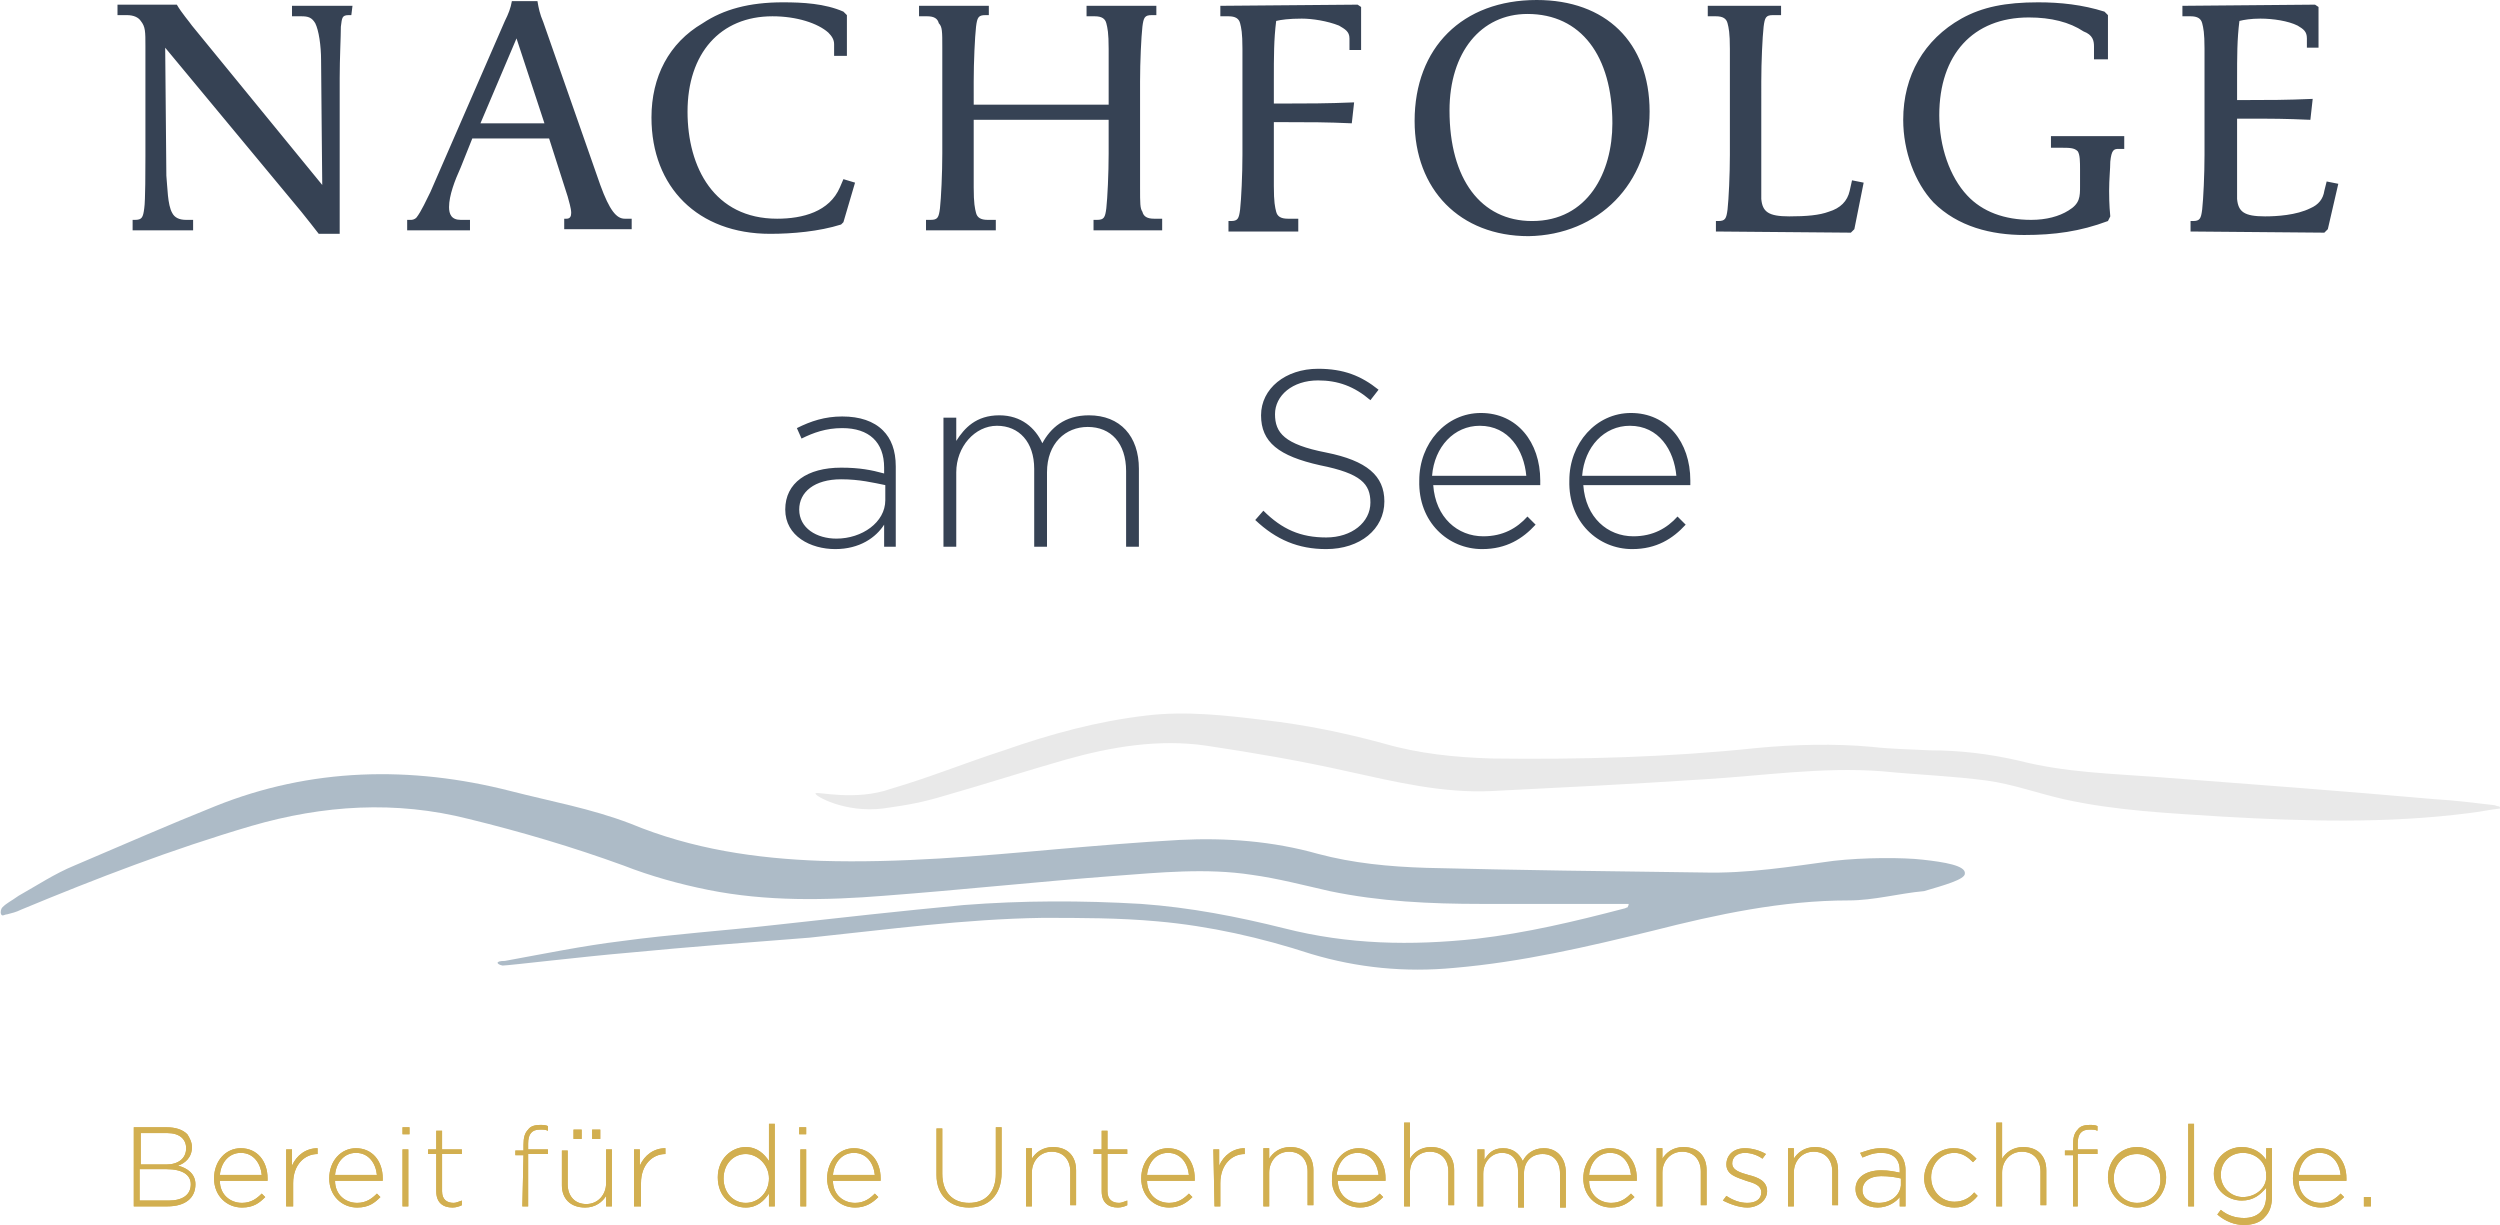 <?xml version="1.0" encoding="utf-8"?>
<!-- Generator: Adobe Illustrator 26.0.0, SVG Export Plug-In . SVG Version: 6.00 Build 0)  -->
<svg version="1.1" id="Ebene_1" xmlns="http://www.w3.org/2000/svg" xmlns:xlink="http://www.w3.org/1999/xlink" x="0px" y="0px"
	 viewBox="0 0 214.9 105.3" style="enable-background:new 0 0 214.9 105.3;" xml:space="preserve">
<style type="text/css">
	.st0{fill:#D2AF50;}
	.st1{fill:#364254;}
	.st2{fill:#ADBBC7;}
	.st3{fill:#E9E9E9;}
</style>
<path class="st0" d="M203.2,103.7h0.6v-0.8h-0.6V103.7z M197.6,101c0.1-1.1,0.8-1.9,1.8-1.9c1.1,0,1.7,0.9,1.8,1.9H197.6z
	 M199.5,103.8c0.9,0,1.5-0.4,2-0.9l-0.3-0.3c-0.4,0.4-0.9,0.8-1.7,0.8c-1,0-1.9-0.7-1.9-1.9h4.1c0-0.1,0-0.1,0-0.2
	c0-1.5-0.9-2.6-2.3-2.6c-1.3,0-2.3,1.1-2.3,2.6l0,0C197.1,102.8,198.2,103.8,199.5,103.8 M192.8,102.9c-1,0-1.9-0.8-1.9-1.9l0,0
	c0-1.2,0.9-1.9,1.9-1.9s2,0.7,2,1.9l0,0C194.9,102.1,193.9,102.9,192.8,102.9 M192.9,105.3c0.7,0,1.4-0.2,1.8-0.7
	c0.4-0.4,0.6-1,0.6-1.7v-4.2h-0.5v1c-0.4-0.6-1.1-1.1-2.1-1.1c-1.2,0-2.4,0.9-2.4,2.3l0,0c0,1.4,1.2,2.3,2.4,2.3
	c1,0,1.6-0.5,2.1-1.1v0.7c0,1.3-0.8,1.9-1.9,1.9c-0.7,0-1.4-0.2-2-0.7l-0.3,0.4C191.3,105,192.1,105.3,192.9,105.3 M188.1,103.7h0.5
	v-7.1h-0.5V103.7z M183.7,103.4c-1.1,0-2-0.9-2-2.1l0,0c0-1.2,0.8-2.1,2-2.1c1.1,0,2,0.9,2,2.1l0,0
	C185.8,102.4,184.9,103.4,183.7,103.4 M183.7,103.8c1.5,0,2.5-1.2,2.5-2.6l0,0c0-1.4-1.1-2.6-2.5-2.6c-1.5,0-2.5,1.2-2.5,2.6l0,0
	C181.2,102.6,182.3,103.8,183.7,103.8 M178.1,103.7h0.5v-4.5h1.7v-0.4h-1.7v-0.5c0-0.8,0.3-1.2,1-1.2c0.3,0,0.5,0,0.7,0.1v-0.4
	c-0.2-0.1-0.4-0.1-0.7-0.1c-0.4,0-0.8,0.1-1,0.4c-0.3,0.3-0.4,0.7-0.4,1.3v0.5h-0.7v0.4h0.7v4.4H178.1z M171.6,103.7h0.5v-2.9
	c0-1,0.7-1.8,1.7-1.8s1.6,0.7,1.6,1.7v2.9h0.5v-3c0-1.2-0.7-2-2-2c-0.9,0-1.5,0.5-1.8,1v-3.1h-0.5V103.7z M168,103.8
	c0.9,0,1.5-0.4,2-1l-0.3-0.3c-0.4,0.5-1,0.8-1.7,0.8c-1.1,0-2-0.9-2-2.1l0,0c0-1.2,0.9-2.1,2-2.1c0.7,0,1.2,0.4,1.6,0.8l0.3-0.3
	c-0.5-0.5-1-0.9-2-0.9c-1.4,0-2.5,1.2-2.5,2.6l0,0C165.4,102.6,166.5,103.8,168,103.8 M161.5,103.4c-0.8,0-1.4-0.4-1.4-1.1l0,0
	c0-0.7,0.6-1.2,1.6-1.2c0.7,0,1.3,0.1,1.7,0.2v0.6C163.3,102.8,162.5,103.4,161.5,103.4 M161.4,103.8c0.9,0,1.6-0.5,1.9-0.9v0.8h0.5
	v-3.1c0-0.6-0.2-1.1-0.5-1.4c-0.4-0.4-0.9-0.5-1.6-0.5c-0.7,0-1.2,0.2-1.8,0.4l0.2,0.4c0.5-0.2,0.9-0.4,1.6-0.4c1,0,1.6,0.5,1.6,1.5
	v0.2c-0.5-0.1-0.9-0.2-1.6-0.2c-1.3,0-2.2,0.6-2.2,1.6l0,0C159.5,103.3,160.5,103.8,161.4,103.8 M153.7,103.7h0.5v-2.9
	c0-1,0.7-1.8,1.7-1.8s1.6,0.7,1.6,1.7v2.9h0.5v-3c0-1.2-0.7-2-2-2c-0.9,0-1.5,0.5-1.8,1v-0.9h-0.5V103.7z M150.2,103.8
	c0.9,0,1.7-0.6,1.7-1.4l0,0c0-0.9-0.8-1.2-1.6-1.4c-0.7-0.2-1.4-0.4-1.4-1l0,0c0-0.5,0.4-0.9,1.1-0.9c0.5,0,1.1,0.2,1.5,0.5l0.3-0.4
	c-0.5-0.3-1.2-0.5-1.8-0.5c-1,0-1.6,0.6-1.6,1.4l0,0c0,0.9,0.9,1.1,1.7,1.4c0.7,0.2,1.3,0.4,1.3,1l0,0c0,0.6-0.5,0.9-1.2,0.9
	c-0.6,0-1.2-0.2-1.8-0.6l-0.3,0.4C148.7,103.5,149.5,103.8,150.2,103.8 M142.4,103.7h0.5v-2.9c0-1,0.7-1.8,1.7-1.8s1.6,0.7,1.6,1.7
	v2.9h0.5v-3c0-1.2-0.7-2-2-2c-0.9,0-1.5,0.5-1.8,1v-0.9h-0.5V103.7z M136.6,101c0.1-1.1,0.8-1.9,1.8-1.9c1.1,0,1.7,0.9,1.8,1.9
	H136.6z M138.5,103.8c0.9,0,1.5-0.4,2-0.9l-0.3-0.3c-0.4,0.4-0.9,0.8-1.7,0.8c-1,0-1.9-0.7-1.9-1.9h4.1c0-0.1,0-0.1,0-0.2
	c0-1.5-0.9-2.6-2.3-2.6c-1.3,0-2.3,1.1-2.3,2.6l0,0C136.1,102.8,137.2,103.8,138.5,103.8 M127,103.7h0.5v-2.8c0-1,0.7-1.8,1.6-1.8
	c0.9,0,1.4,0.6,1.4,1.7v3h0.5v-2.9c0-1.1,0.7-1.7,1.6-1.7c0.9,0,1.5,0.6,1.5,1.7v2.9h0.5v-3c0-1.2-0.7-2.1-1.9-2.1
	c-0.9,0-1.5,0.5-1.8,1.1c-0.3-0.6-0.8-1.1-1.7-1.1s-1.3,0.5-1.6,1v-0.9H127V103.7z M120.7,103.7h0.5v-2.9c0-1,0.7-1.8,1.7-1.8
	s1.6,0.7,1.6,1.7v2.9h0.5v-3c0-1.2-0.7-2-2-2c-0.9,0-1.5,0.5-1.8,1v-3.1h-0.5C120.7,96.5,120.7,103.7,120.7,103.7z M114.9,101
	c0.1-1.1,0.8-1.9,1.8-1.9c1.1,0,1.7,0.9,1.8,1.9H114.9z M116.9,103.8c0.9,0,1.5-0.4,2-0.9l-0.3-0.3c-0.4,0.4-0.9,0.8-1.7,0.8
	c-1,0-1.9-0.7-1.9-1.9h4.1c0-0.1,0-0.1,0-0.2c0-1.5-0.9-2.6-2.3-2.6c-1.3,0-2.3,1.1-2.3,2.6l0,0
	C114.4,102.8,115.6,103.8,116.9,103.8 M108.6,103.7h0.5v-2.9c0-1,0.7-1.8,1.7-1.8s1.6,0.7,1.6,1.7v2.9h0.5v-3c0-1.2-0.7-2-2-2
	c-0.9,0-1.5,0.5-1.8,1v-0.9h-0.5C108.6,98.7,108.6,103.7,108.6,103.7z M104.4,103.7h0.5v-2c0-1.6,1-2.5,2.1-2.5l0,0v-0.5
	c-1,0-1.8,0.6-2.2,1.5v-1.4h-0.5L104.4,103.7L104.4,103.7z M98.6,101c0.1-1.1,0.8-1.9,1.8-1.9c1.1,0,1.7,0.9,1.8,1.9H98.6z
	 M100.5,103.8c0.9,0,1.5-0.4,2-0.9l-0.3-0.3c-0.4,0.4-0.9,0.8-1.7,0.8c-1,0-1.9-0.7-1.9-1.9h4.1c0-0.1,0-0.1,0-0.2
	c0-1.5-0.9-2.6-2.3-2.6c-1.3,0-2.3,1.1-2.3,2.6l0,0C98.1,102.8,99.2,103.8,100.5,103.8 M96.1,103.8c0.3,0,0.6-0.1,0.8-0.2v-0.4
	c-0.3,0.1-0.5,0.2-0.7,0.2c-0.6,0-1-0.3-1-1v-3.2h1.7v-0.4h-1.7v-1.6h-0.5v1.6H94v0.4h0.7v3.2C94.7,103.4,95.3,103.8,96.1,103.8
	 M88.2,103.7h0.5v-2.9c0-1,0.7-1.8,1.7-1.8s1.6,0.7,1.6,1.7v2.9h0.5v-3c0-1.2-0.7-2-2-2c-0.9,0-1.5,0.5-1.8,1v-0.9h-0.5
	C88.2,98.7,88.2,103.7,88.2,103.7z M83.3,103.8c1.6,0,2.8-1,2.8-3v-3.9h-0.5v4c0,1.6-0.9,2.5-2.3,2.5s-2.3-0.9-2.3-2.5V97h-0.5v4
	C80.5,102.8,81.7,103.8,83.3,103.8 M71.6,101c0.1-1.1,0.8-1.9,1.8-1.9c1.1,0,1.7,0.9,1.8,1.9H71.6z M73.5,103.8c0.9,0,1.5-0.4,2-0.9
	l-0.3-0.3c-0.4,0.4-0.9,0.8-1.7,0.8c-1,0-1.9-0.7-1.9-1.9h4.1c0-0.1,0-0.1,0-0.2c0-1.5-0.9-2.6-2.3-2.6c-1.3,0-2.3,1.1-2.3,2.6l0,0
	C71.1,102.8,72.2,103.8,73.5,103.8 M68.8,103.7h0.5v-4.9h-0.5V103.7z M68.7,97.5h0.6v-0.6h-0.6V97.5z M64.1,103.4
	c-1,0-1.9-0.8-1.9-2.1l0,0c0-1.3,0.9-2.1,1.9-2.1s2,0.9,2,2.1l0,0C66.1,102.5,65.2,103.4,64.1,103.4 M64.1,103.8c1,0,1.6-0.6,2-1.2
	v1.1h0.5v-7.1h-0.5v3.2c-0.4-0.6-1-1.2-2-1.2c-1.2,0-2.4,1-2.4,2.6l0,0C61.7,102.9,62.9,103.8,64.1,103.8 M54.6,103.7h0.5v-2
	c0-1.6,1-2.5,2.1-2.5l0,0v-0.5c-1,0-1.8,0.6-2.2,1.5v-1.4h-0.5v4.9H54.6z M49.3,97.9H50v-0.8h-0.7V97.9z M50.9,97.9h0.7v-0.8h-0.7
	V97.9z M50.3,103.8c0.9,0,1.5-0.5,1.8-1v0.9h0.5v-4.9h-0.5v2.9c0,1-0.7,1.8-1.7,1.8s-1.6-0.7-1.6-1.7v-2.9h-0.5v3
	C48.3,103,49,103.8,50.3,103.8 M44.9,103.7h0.5v-4.5h1.7v-0.4h-1.7v-0.5c0-0.8,0.3-1.2,1-1.2c0.3,0,0.5,0,0.7,0.1v-0.4
	c-0.2-0.1-0.4-0.1-0.7-0.1c-0.4,0-0.8,0.1-1,0.4c-0.3,0.3-0.4,0.7-0.4,1.3v0.5h-0.7v0.4H45L44.9,103.7L44.9,103.7z M38.9,103.8
	c0.3,0,0.6-0.1,0.8-0.2v-0.4c-0.3,0.1-0.5,0.2-0.7,0.2c-0.6,0-1-0.3-1-1v-3.2h1.7v-0.4H38v-1.6h-0.5v1.6h-0.7v0.4h0.7v3.2
	C37.5,103.4,38.1,103.8,38.9,103.8 M34.6,103.7h0.5v-4.9h-0.5V103.7z M34.6,97.5h0.6v-0.6h-0.6V97.5z M28.8,101
	c0.1-1.1,0.8-1.9,1.8-1.9c1.1,0,1.7,0.9,1.8,1.9H28.8z M30.7,103.8c1,0,1.5-0.4,2-0.9l-0.3-0.3c-0.4,0.4-0.9,0.8-1.7,0.8
	c-1,0-1.9-0.7-1.9-1.9h4.1c0-0.1,0-0.1,0-0.2c0-1.5-0.9-2.6-2.3-2.6c-1.3,0-2.3,1.1-2.3,2.6l0,0C28.3,102.8,29.4,103.8,30.7,103.8
	 M24.7,103.7h0.5v-2c0-1.6,1-2.5,2.1-2.5l0,0v-0.5c-1,0-1.8,0.6-2.2,1.5v-1.4h-0.5v4.9H24.7z M18.9,101c0.1-1.1,0.8-1.9,1.8-1.9
	c1.1,0,1.7,0.9,1.8,1.9H18.9z M20.8,103.8c1,0,1.5-0.4,2-0.9l-0.3-0.3c-0.4,0.4-0.9,0.8-1.7,0.8c-1,0-1.9-0.7-1.9-1.9H23
	c0-0.1,0-0.1,0-0.2c0-1.5-0.9-2.6-2.3-2.6c-1.3,0-2.3,1.1-2.3,2.6l0,0C18.4,102.8,19.5,103.8,20.8,103.8 M16.4,101.8L16.4,101.8
	c0,0.9-0.7,1.4-1.9,1.4H12v-2.7h2.3C15.7,100.5,16.4,101,16.4,101.8 M16,98.7c0,0.9-0.7,1.4-1.7,1.4h-2.2v-2.7h2.3
	C15.4,97.4,16,97.9,16,98.7L16,98.7z M11.5,103.7h2.9c1.5,0,2.4-0.7,2.4-1.9l0,0c0-0.9-0.7-1.4-1.5-1.6c0.6-0.2,1.2-0.7,1.2-1.6l0,0
	c0-0.4-0.2-0.8-0.4-1.1c-0.4-0.4-1-0.6-1.8-0.6h-2.8V103.7z"/>
<path class="st1" d="M201,15.8l-1-0.2l-0.2,0.8c-0.1,0.7-0.5,1.2-1.2,1.5c-1.2,0.6-2.9,0.7-3.9,0.7c-1.8,0-2.3-0.4-2.4-1.5
	c0-0.4,0-0.9,0-1.4v-5.5h0.9c2.2,0,3.2,0,5.4,0.1l0.2-1.8c-2.3,0.1-3.8,0.1-5.6,0.1h-0.9V6.9c0-2.1,0-3.5,0.2-5.1
	c0.4-0.1,1-0.2,1.8-0.2c1.1,0,2.4,0.2,3.2,0.6c0.5,0.3,0.8,0.5,0.8,1.1v0.8h1V0.6L199,0.4l-11.4,0.1v0.9h0.7c0.6,0,0.9,0.2,1,0.6
	s0.2,0.8,0.2,2.2v9.1c0,1.7-0.1,3.8-0.2,4.7c-0.1,0.8-0.2,1-0.8,1h-0.2v0.9l11.5,0.1l0.3-0.3L201,15.8z M182.6,12.6v-0.9h-6.3v1h0.8
	c0.8,0,1.2,0,1.5,0.3c0.2,0.3,0.2,0.9,0.2,1.6V16c0,0.9,0,1.5-1,2.1c-0.8,0.5-1.9,0.8-3.2,0.8c-2.3,0-4.2-0.7-5.5-2.1
	c-1.5-1.6-2.4-4.2-2.4-6.9c0-5.2,2.9-8.4,7.7-8.4c1.9,0,3.5,0.4,4.7,1.2C179.9,3,180,3.5,180,4v1.1h1.2V1.3L180.9,1
	c-1.9-0.6-3.8-0.8-5.7-0.8c-2.8,0-4.8,0.4-6.6,1.4c-3.2,1.8-5,4.9-5,8.7c0,2.7,1,5.4,2.6,7.1c2.1,2.1,5,2.8,7.8,2.8
	c2.6,0,4.8-0.3,7.2-1.2l0.2-0.4c-0.1-1-0.1-1.9-0.1-2.2c0-1,0.1-1.9,0.1-2.5c0.1-1,0.3-1.1,0.7-1.1h0.5V12.6z M160.2,15.7l-1-0.2
	l-0.2,0.9c-0.2,0.9-0.8,1.5-1.8,1.8c-0.8,0.3-1.9,0.4-3.4,0.4c-1.8,0-2.3-0.4-2.4-1.5c0-0.4,0-0.9,0-1.4V7c0-1.7,0.1-3.8,0.2-4.7
	c0.1-0.8,0.2-1,0.8-1h0.7V0.5h-6.3v0.9h0.7c0.6,0,0.9,0.2,1,0.6s0.2,0.8,0.2,2.2v9.1c0,1.7-0.1,3.8-0.2,4.7c-0.1,0.8-0.2,1-0.8,1
	h-0.2v0.9l11.6,0.1l0.3-0.3L160.2,15.7z M138.6,10.6c0,4.2-2.1,8.4-6.9,8.4c-4.4,0-7.1-3.6-7.1-9.5c0-5,2.7-8.3,6.7-8.3
	C135.9,1.2,138.6,4.8,138.6,10.6 M141.8,9.6c0-6-3.8-9.6-9.7-9.6c-6.4,0-10.5,4.1-10.5,10.4c0,5.9,3.9,9.9,9.8,9.9
	C137.4,20.2,141.8,15.8,141.8,9.6 M111.6,19.7v-0.9h-0.9c-0.6,0-0.9-0.2-1-0.6s-0.2-0.8-0.2-2.2v-5.5h0.9c2.2,0,3.6,0,5.8,0.1
	l0.2-1.8c-2.3,0.1-4.2,0.1-6,0.1h-0.9v-2c0-2.1,0-3.5,0.2-5.1c0.4-0.1,1.1-0.2,2.2-0.2c0.9,0,2.2,0.2,3.2,0.6
	c0.5,0.3,0.9,0.5,0.9,1.1v1h1V0.6l-0.3-0.2l-11.8,0.1v0.9h0.7c0.6,0,0.9,0.2,1,0.6s0.2,0.8,0.2,2.2v9.1c0,1.7-0.1,3.8-0.2,4.7
	c-0.1,0.8-0.2,1-0.8,1h-0.2v0.9h6V19.7z M99.9,19.7v-0.9h-0.7c-0.6,0-0.9-0.2-1-0.6C98,17.9,98,17.5,98,16.1V7
	c0-1.7,0.1-3.8,0.2-4.7c0.1-0.8,0.2-1,0.8-1h0.4V0.5h-6v0.9h0.7c0.6,0,0.9,0.2,1,0.6s0.2,0.8,0.2,2.2V9c-1,0-1.9,0-5.4,0
	c-4.1,0-5.1,0-6.2,0V7c0-1.7,0.1-3.8,0.2-4.7c0.1-0.8,0.2-1,0.8-1H85V0.5h-6v0.9h0.7c0.6,0,0.9,0.2,1,0.6C81,2.3,81,2.7,81,4.1v9.1
	c0,1.7-0.1,3.8-0.2,4.7c-0.1,0.8-0.2,1-0.8,1h-0.4v0.9h6v-0.9h-0.7c-0.6,0-0.9-0.2-1-0.6s-0.2-0.8-0.2-2.2v-5.8c1.1,0,2.1,0,6.2,0
	c3.6,0,4.5,0,5.4,0v2.9c0,1.7-0.1,3.8-0.2,4.7c-0.1,0.8-0.2,1-0.8,1H94v0.9h5.9V19.7z M73.5,15.7l-1-0.3l-0.3,0.7
	c-0.9,2.1-3.2,2.7-5.4,2.7c-5.4,0-7.7-4.4-7.7-9.2c0-5,2.8-8.2,7.3-8.2c2.1,0,3.9,0.6,4.8,1.4c0.3,0.3,0.5,0.6,0.5,1v1h1.1V1.3
	L72.5,1c-1.6-0.7-3.5-0.8-5.2-0.8c-2.9,0-5.1,0.6-6.9,1.8C57.5,3.7,56,6.6,56,10.1c0,6,4,10,10.2,10c1.9,0,4.2-0.2,6.1-0.8l0.2-0.2
	L73.5,15.7z M46.8,10.6c-0.5,0-2,0-2.7,0s-2.3,0-2.8,0l3.1-7.3L46.8,10.6z M54.3,19.7v-0.9h-0.6c-0.7,0-1.3-0.7-2.1-2.9l-4.9-14
	c-0.3-0.7-0.4-1.2-0.5-1.8H44c-0.1,0.6-0.3,1.1-0.6,1.7L37,16.5c-0.3,0.6-0.8,1.7-1.2,2.2c-0.2,0.2-0.4,0.2-0.5,0.2H35v0.9h5.4v-0.9
	h-0.8c-0.8,0-1-0.5-1-1.1c0-1,0.5-2.3,1-3.4l1-2.5c0.6,0,2.7,0,3.4,0s2.7,0,3.2,0l1.6,5c0.1,0.4,0.3,1,0.3,1.4
	c0,0.3-0.1,0.5-0.4,0.5h-0.2v0.9H54.3z M30.3,0.5h-5.2v0.9h0.8c0.6,0,0.9,0.1,1.2,0.6c0.3,0.6,0.5,1.9,0.5,3.2
	c0,1.5,0.1,9.7,0.1,10.7L16.5,2.2c-0.2-0.3-0.9-1.1-1.3-1.8h-5.1v0.9h0.8c0.6,0,1,0.2,1.2,0.5c0.4,0.5,0.4,0.9,0.4,2.2v9.4
	c0,1,0,3.9-0.1,4.5c-0.1,0.8-0.2,1-0.8,1h-0.2v0.9h5.2v-0.9H16c-0.6,0-1-0.2-1.2-0.6c-0.4-0.7-0.4-2.2-0.5-3.2
	c0-0.8-0.1-10.1-0.1-11l11.7,14.1c0.4,0.5,1.2,1.5,1.5,1.9h1.8c0-0.5,0-1.1,0-1.8V6.7c0-1.7,0.1-3.5,0.1-4.4c0.1-0.8,0.1-1,0.7-1
	h0.2L30.3,0.5L30.3,0.5z"/>
<path class="st1" d="M136,40.9c0.2-2.5,1.9-4.3,4.1-4.3c2.5,0,3.8,2.1,4,4.3H136z M140.3,47.2c2.1,0,3.5-0.9,4.6-2.1l-0.7-0.7
	c-0.9,1-2.1,1.7-3.8,1.7c-2.2,0-4.1-1.6-4.3-4.4h9.2c0-0.2,0-0.2,0-0.4c0-3.3-2-5.8-5.1-5.8c-3,0-5.3,2.6-5.3,5.8l0,0
	C134.8,44.9,137.4,47.2,140.3,47.2 M123.1,40.9c0.2-2.5,1.9-4.3,4.1-4.3c2.5,0,3.8,2.1,4,4.3H123.1z M127.4,47.2
	c2.1,0,3.5-0.9,4.6-2.1l-0.7-0.7c-0.9,1-2.1,1.7-3.8,1.7c-2.2,0-4.1-1.6-4.3-4.4h9.2c0-0.2,0-0.2,0-0.4c0-3.3-2-5.8-5.1-5.8
	c-3,0-5.3,2.6-5.3,5.8l0,0C121.9,44.9,124.5,47.2,127.4,47.2 M114,47.2c2.9,0,5-1.7,5-4.1l0,0c0-2.2-1.5-3.5-5-4.2
	c-3.6-0.7-4.4-1.7-4.4-3.3l0,0c0-1.6,1.5-2.9,3.7-2.9c1.7,0,3.1,0.5,4.5,1.7l0.7-0.9c-1.5-1.2-3-1.8-5.2-1.8c-2.8,0-4.9,1.7-4.9,4
	l0,0c0,2.3,1.5,3.5,5.1,4.3c3.5,0.7,4.3,1.6,4.3,3.2l0,0c0,1.7-1.6,3-3.8,3c-2.2,0-3.8-0.7-5.4-2.3l-0.7,0.8
	C109.7,46.4,111.6,47.2,114,47.2 M81.1,47h1.1v-6.4c0-2.2,1.6-4,3.5-4s3.2,1.4,3.2,3.7V47H90v-6.4c0-2.5,1.6-3.9,3.5-3.9
	c2,0,3.3,1.4,3.3,3.8V47h1.1v-6.7c0-2.8-1.6-4.6-4.3-4.6c-2.1,0-3.3,1.1-4,2.4c-0.6-1.3-1.8-2.4-3.7-2.4c-2,0-3,1.1-3.7,2.2v-2h-1.1
	C81.1,35.9,81.1,47,81.1,47z M71.9,46.3c-1.7,0-3.2-0.9-3.2-2.5l0,0c0-1.5,1.3-2.6,3.6-2.6c1.6,0,2.8,0.3,3.8,0.5V43
	C76.1,44.9,74.1,46.3,71.9,46.3 M71.8,47.2c2.1,0,3.5-1,4.2-2.1V47h1v-6.9c0-1.4-0.4-2.4-1.1-3.1c-0.8-0.8-2-1.2-3.5-1.2
	s-2.7,0.4-3.9,1l0.4,0.9c1-0.5,2.1-0.9,3.5-0.9c2.3,0,3.6,1.2,3.6,3.4v0.5c-1.1-0.3-2.1-0.5-3.7-0.5c-2.9,0-4.8,1.3-4.8,3.6l0,0
	C67.5,46.1,69.7,47.2,71.8,47.2"/>
<path class="st2" d="M140,77.7c-4.2,0-8.5,0-12.7,0c-4.3,0-8.7-0.2-13-1.1c-2.2-0.5-4.5-1.1-6.7-1.4c-3.9-0.6-7.9-0.2-11.9,0.1
	C89.1,75.8,82.6,76.5,76,77c-5,0.4-10.1,0.5-15.1-0.5c-2.5-0.5-5-1.2-7.3-2.1c-4.4-1.6-8.8-2.9-13.3-4C34,68.8,27.8,69.2,21.6,71
	c-6.8,2-13.3,4.5-19.8,7.2c-0.4,0.2-0.8,0.3-1.2,0.4c-0.2,0-0.4,0.2-0.5,0s0-0.5,0.1-0.6c0.4-0.4,0.7-0.5,1.4-1
	c1.6-0.9,3.1-1.9,4.8-2.6c4-1.7,8.1-3.5,12.1-5.1c8.2-3.3,16.8-3.5,25.4-1.3c3.5,0.9,6.9,1.5,10.3,2.8c5.3,2.2,10.8,3,16.4,3.2
	c6.7,0.2,13.5-0.4,20.2-1c3.5-0.3,7-0.6,10.6-0.8c4-0.2,8,0.1,11.9,1.2c3,0.8,6.1,1.1,9.3,1.2c7.9,0.2,15.9,0.3,23.8,0.4
	c3.8,0.1,7.5-0.5,11.2-1c2.6-0.3,6-0.3,7.7-0.1c1.8,0.2,3.7,0.5,3.6,1.2c0,0.5-1.8,1-3.5,1.5c-2.2,0.2-4.3,0.8-6.5,0.8
	c-5.7,0-11.3,1.2-16.8,2.6c-5.7,1.4-11.3,2.7-17.1,3.2c-4.2,0.4-8.3,0-12.3-1.2c-4.3-1.4-8.7-2.4-13.2-2.8c-3.3-0.3-6.6-0.3-9.9-0.3
	c-6.7,0.1-13.3,1-20,1.7C64.4,81,59.2,81.4,54,81.9C50.4,82.2,43.7,83,43.2,83c-0.5-0.1-0.7-0.4,0.2-0.4c3.3-0.6,6.7-1.3,10-1.7
	c4.4-0.6,8.9-0.9,13.3-1.4c5.4-0.6,10.8-1.2,16.1-1.7c5.1-0.4,10.2-0.4,15.3-0.1c4.2,0.3,8.3,1.1,12.3,2.1
	c5.5,1.4,10.9,1.5,16.5,0.9c4.3-0.5,8.5-1.5,12.7-2.6c0.1,0,0.2-0.1,0.3-0.1C140,77.8,140,77.8,140,77.7"/>
<path class="st3" d="M214.9,69.5c-0.9,0.1-1.8,0.3-2.7,0.4c-7,0.9-14.1,0.7-21.1,0.3c-4.6-0.3-9.2-0.5-13.7-1.5
	c-2.2-0.5-4.4-1.3-6.6-1.6c-3-0.4-6-0.5-9-0.8c-5.2-0.4-10.3,0.4-15.5,0.7c-6,0.4-12.1,0.7-18.1,1c-4.2,0.2-8.3-0.8-12.4-1.7
	c-4-0.9-8.1-1.6-12.1-2.2c-4.1-0.6-8.2,0.1-12.1,1.2c-3.5,1-6.9,2.1-10.4,3.1c-2,0.6-3.2,0.8-5.3,1.1c-3.3,0.4-5.9-1.1-5.8-1.3
	c0.1-0.2,3.4,0.7,6.5-0.4c3.4-1,6.3-2.2,9.7-3.3c4-1.4,8-2.5,12.3-3c3.4-0.4,6.8,0,10.1,0.4c3.5,0.4,6.9,1.1,10.2,2
	c3.1,0.9,6.2,1.2,9.3,1.3c7.6,0.1,15.2-0.1,22.8-0.9c3.1-0.3,6.7-0.4,9.9-0.1c1.8,0.2,3.2,0.2,5,0.3c2.6,0,5.1,0.3,7.7,0.9
	c3.9,1,7.9,1.1,11.9,1.4c7.9,0.6,15.9,1.2,23.8,1.9c1.7,0.1,3.3,0.3,5,0.5c0.2,0,0.3,0.1,0.4,0.1C214.9,69.3,214.9,69.4,214.9,69.5"
	/>
<path class="st0" d="M203.2,103.7h0.6v-0.8h-0.6V103.7z M197.6,101c0.1-1.1,0.8-1.9,1.8-1.9c1.1,0,1.7,0.9,1.8,1.9H197.6z
	 M199.5,103.8c0.9,0,1.5-0.4,2-0.9l-0.3-0.3c-0.4,0.4-0.9,0.8-1.7,0.8c-1,0-1.9-0.7-1.9-1.9h4.1c0-0.1,0-0.1,0-0.2
	c0-1.5-0.9-2.6-2.3-2.6c-1.3,0-2.3,1.1-2.3,2.6l0,0C197.1,102.8,198.2,103.8,199.5,103.8 M192.8,102.9c-1,0-1.9-0.8-1.9-1.9l0,0
	c0-1.2,0.9-1.9,1.9-1.9s2,0.7,2,1.9l0,0C194.9,102.1,193.9,102.9,192.8,102.9 M192.9,105.3c0.7,0,1.4-0.2,1.8-0.7
	c0.4-0.4,0.6-1,0.6-1.7v-4.2h-0.5v1c-0.4-0.6-1.1-1.1-2.1-1.1c-1.2,0-2.4,0.9-2.4,2.3l0,0c0,1.4,1.2,2.3,2.4,2.3
	c1,0,1.6-0.5,2.1-1.1v0.7c0,1.3-0.8,1.9-1.9,1.9c-0.7,0-1.4-0.2-2-0.7l-0.3,0.4C191.3,105,192.1,105.3,192.9,105.3 M188.1,103.7h0.5
	v-7.1h-0.5V103.7z M183.7,103.4c-1.1,0-2-0.9-2-2.1l0,0c0-1.2,0.8-2.1,2-2.1c1.1,0,2,0.9,2,2.1l0,0
	C185.8,102.4,184.9,103.4,183.7,103.4 M183.7,103.8c1.5,0,2.5-1.2,2.5-2.6l0,0c0-1.4-1.1-2.6-2.5-2.6c-1.5,0-2.5,1.2-2.5,2.6l0,0
	C181.2,102.6,182.3,103.8,183.7,103.8 M178.1,103.7h0.5v-4.5h1.7v-0.4h-1.7v-0.5c0-0.8,0.3-1.2,1-1.2c0.3,0,0.5,0,0.7,0.1v-0.4
	c-0.2-0.1-0.4-0.1-0.7-0.1c-0.4,0-0.8,0.1-1,0.4c-0.3,0.3-0.4,0.7-0.4,1.3v0.5h-0.7v0.4h0.7v4.4H178.1z M171.6,103.7h0.5v-2.9
	c0-1,0.7-1.8,1.7-1.8s1.6,0.7,1.6,1.7v2.9h0.5v-3c0-1.2-0.7-2-2-2c-0.9,0-1.5,0.5-1.8,1v-3.1h-0.5V103.7z M168,103.8
	c0.9,0,1.5-0.4,2-1l-0.3-0.3c-0.4,0.5-1,0.8-1.7,0.8c-1.1,0-2-0.9-2-2.1l0,0c0-1.2,0.9-2.1,2-2.1c0.7,0,1.2,0.4,1.6,0.8l0.3-0.3
	c-0.5-0.5-1-0.9-2-0.9c-1.4,0-2.5,1.2-2.5,2.6l0,0C165.4,102.6,166.5,103.8,168,103.8 M161.5,103.4c-0.8,0-1.4-0.4-1.4-1.1l0,0
	c0-0.7,0.6-1.2,1.6-1.2c0.7,0,1.3,0.1,1.7,0.2v0.6C163.3,102.8,162.5,103.4,161.5,103.4 M161.4,103.8c0.9,0,1.6-0.5,1.9-0.9v0.8h0.5
	v-3.1c0-0.6-0.2-1.1-0.5-1.4c-0.4-0.4-0.9-0.5-1.6-0.5c-0.7,0-1.2,0.2-1.8,0.4l0.2,0.4c0.5-0.2,0.9-0.4,1.6-0.4c1,0,1.6,0.5,1.6,1.5
	v0.2c-0.5-0.1-0.9-0.2-1.6-0.2c-1.3,0-2.2,0.6-2.2,1.6l0,0C159.5,103.3,160.5,103.8,161.4,103.8 M153.7,103.7h0.5v-2.9
	c0-1,0.7-1.8,1.7-1.8s1.6,0.7,1.6,1.7v2.9h0.5v-3c0-1.2-0.7-2-2-2c-0.9,0-1.5,0.5-1.8,1v-0.9h-0.5V103.7z M150.2,103.8
	c0.9,0,1.7-0.6,1.7-1.4l0,0c0-0.9-0.8-1.2-1.6-1.4c-0.7-0.2-1.4-0.4-1.4-1l0,0c0-0.5,0.4-0.9,1.1-0.9c0.5,0,1.1,0.2,1.5,0.5l0.3-0.4
	c-0.5-0.3-1.2-0.5-1.8-0.5c-1,0-1.6,0.6-1.6,1.4l0,0c0,0.9,0.9,1.1,1.7,1.4c0.7,0.2,1.3,0.4,1.3,1l0,0c0,0.6-0.5,0.9-1.2,0.9
	c-0.6,0-1.2-0.2-1.8-0.6l-0.3,0.4C148.7,103.5,149.5,103.8,150.2,103.8 M142.4,103.7h0.5v-2.9c0-1,0.7-1.8,1.7-1.8s1.6,0.7,1.6,1.7
	v2.9h0.5v-3c0-1.2-0.7-2-2-2c-0.9,0-1.5,0.5-1.8,1v-0.9h-0.5V103.7z M136.6,101c0.1-1.1,0.8-1.9,1.8-1.9c1.1,0,1.7,0.9,1.8,1.9
	H136.6z M138.5,103.8c0.9,0,1.5-0.4,2-0.9l-0.3-0.3c-0.4,0.4-0.9,0.8-1.7,0.8c-1,0-1.9-0.7-1.9-1.9h4.1c0-0.1,0-0.1,0-0.2
	c0-1.5-0.9-2.6-2.3-2.6c-1.3,0-2.3,1.1-2.3,2.6l0,0C136.1,102.8,137.2,103.8,138.5,103.8 M127,103.7h0.5v-2.8c0-1,0.7-1.8,1.6-1.8
	c0.9,0,1.4,0.6,1.4,1.7v3h0.5v-2.9c0-1.1,0.7-1.7,1.6-1.7c0.9,0,1.5,0.6,1.5,1.7v2.9h0.5v-3c0-1.2-0.7-2.1-1.9-2.1
	c-0.9,0-1.5,0.5-1.8,1.1c-0.3-0.6-0.8-1.1-1.7-1.1s-1.3,0.5-1.6,1v-0.9H127V103.7z M120.7,103.7h0.5v-2.9c0-1,0.7-1.8,1.7-1.8
	s1.6,0.7,1.6,1.7v2.9h0.5v-3c0-1.2-0.7-2-2-2c-0.9,0-1.5,0.5-1.8,1v-3.1h-0.5C120.7,96.5,120.7,103.7,120.7,103.7z M114.9,101
	c0.1-1.1,0.8-1.9,1.8-1.9c1.1,0,1.7,0.9,1.8,1.9H114.9z M116.9,103.8c0.9,0,1.5-0.4,2-0.9l-0.3-0.3c-0.4,0.4-0.9,0.8-1.7,0.8
	c-1,0-1.9-0.7-1.9-1.9h4.1c0-0.1,0-0.1,0-0.2c0-1.5-0.9-2.6-2.3-2.6c-1.3,0-2.3,1.1-2.3,2.6l0,0
	C114.4,102.8,115.6,103.8,116.9,103.8 M108.6,103.7h0.5v-2.9c0-1,0.7-1.8,1.7-1.8s1.6,0.7,1.6,1.7v2.9h0.5v-3c0-1.2-0.7-2-2-2
	c-0.9,0-1.5,0.5-1.8,1v-0.9h-0.5C108.6,98.7,108.6,103.7,108.6,103.7z M104.4,103.7h0.5v-2c0-1.6,1-2.5,2.1-2.5l0,0v-0.5
	c-1,0-1.8,0.6-2.2,1.5v-1.4h-0.5L104.4,103.7L104.4,103.7z M98.6,101c0.1-1.1,0.8-1.9,1.8-1.9c1.1,0,1.7,0.9,1.8,1.9H98.6z
	 M100.5,103.8c0.9,0,1.5-0.4,2-0.9l-0.3-0.3c-0.4,0.4-0.9,0.8-1.7,0.8c-1,0-1.9-0.7-1.9-1.9h4.1c0-0.1,0-0.1,0-0.2
	c0-1.5-0.9-2.6-2.3-2.6c-1.3,0-2.3,1.1-2.3,2.6l0,0C98.1,102.8,99.2,103.8,100.5,103.8 M96.1,103.8c0.3,0,0.6-0.1,0.8-0.2v-0.4
	c-0.3,0.1-0.5,0.2-0.7,0.2c-0.6,0-1-0.3-1-1v-3.2h1.7v-0.4h-1.7v-1.6h-0.5v1.6H94v0.4h0.7v3.2C94.7,103.4,95.3,103.8,96.1,103.8
	 M88.2,103.7h0.5v-2.9c0-1,0.7-1.8,1.7-1.8s1.6,0.7,1.6,1.7v2.9h0.5v-3c0-1.2-0.7-2-2-2c-0.9,0-1.5,0.5-1.8,1v-0.9h-0.5
	C88.2,98.7,88.2,103.7,88.2,103.7z M83.3,103.8c1.6,0,2.8-1,2.8-3v-3.9h-0.5v4c0,1.6-0.9,2.5-2.3,2.5s-2.3-0.9-2.3-2.5V97h-0.5v4
	C80.5,102.8,81.7,103.8,83.3,103.8 M71.6,101c0.1-1.1,0.8-1.9,1.8-1.9c1.1,0,1.7,0.9,1.8,1.9H71.6z M73.5,103.8c0.9,0,1.5-0.4,2-0.9
	l-0.3-0.3c-0.4,0.4-0.9,0.8-1.7,0.8c-1,0-1.9-0.7-1.9-1.9h4.1c0-0.1,0-0.1,0-0.2c0-1.5-0.9-2.6-2.3-2.6c-1.3,0-2.3,1.1-2.3,2.6l0,0
	C71.1,102.8,72.2,103.8,73.5,103.8 M68.8,103.7h0.5v-4.9h-0.5V103.7z M68.7,97.5h0.6v-0.6h-0.6V97.5z M64.1,103.4
	c-1,0-1.9-0.8-1.9-2.1l0,0c0-1.3,0.9-2.1,1.9-2.1s2,0.9,2,2.1l0,0C66.1,102.5,65.2,103.4,64.1,103.4 M64.1,103.8c1,0,1.6-0.6,2-1.2
	v1.1h0.5v-7.1h-0.5v3.2c-0.4-0.6-1-1.2-2-1.2c-1.2,0-2.4,1-2.4,2.6l0,0C61.7,102.9,62.9,103.8,64.1,103.8 M54.6,103.7h0.5v-2
	c0-1.6,1-2.5,2.1-2.5l0,0v-0.5c-1,0-1.8,0.6-2.2,1.5v-1.4h-0.5v4.9H54.6z M49.3,97.9H50v-0.8h-0.7V97.9z M50.9,97.9h0.7v-0.8h-0.7
	V97.9z M50.3,103.8c0.9,0,1.5-0.5,1.8-1v0.9h0.5v-4.9h-0.5v2.9c0,1-0.7,1.8-1.7,1.8s-1.6-0.7-1.6-1.7v-2.9h-0.5v3
	C48.3,103,49,103.8,50.3,103.8 M44.9,103.7h0.5v-4.5h1.7v-0.4h-1.7v-0.5c0-0.8,0.3-1.2,1-1.2c0.3,0,0.5,0,0.7,0.1v-0.4
	c-0.2-0.1-0.4-0.1-0.7-0.1c-0.4,0-0.8,0.1-1,0.4c-0.3,0.3-0.4,0.7-0.4,1.3v0.5h-0.7v0.4H45L44.9,103.7L44.9,103.7z M38.9,103.8
	c0.3,0,0.6-0.1,0.8-0.2v-0.4c-0.3,0.1-0.5,0.2-0.7,0.2c-0.6,0-1-0.3-1-1v-3.2h1.7v-0.4H38v-1.6h-0.5v1.6h-0.7v0.4h0.7v3.2
	C37.5,103.4,38.1,103.8,38.9,103.8 M34.6,103.7h0.5v-4.9h-0.5V103.7z M34.6,97.5h0.6v-0.6h-0.6V97.5z M28.8,101
	c0.1-1.1,0.8-1.9,1.8-1.9c1.1,0,1.7,0.9,1.8,1.9H28.8z M30.7,103.8c1,0,1.5-0.4,2-0.9l-0.3-0.3c-0.4,0.4-0.9,0.8-1.7,0.8
	c-1,0-1.9-0.7-1.9-1.9h4.1c0-0.1,0-0.1,0-0.2c0-1.5-0.9-2.6-2.3-2.6c-1.3,0-2.3,1.1-2.3,2.6l0,0C28.3,102.8,29.4,103.8,30.7,103.8
	 M24.7,103.7h0.5v-2c0-1.6,1-2.5,2.1-2.5l0,0v-0.5c-1,0-1.8,0.6-2.2,1.5v-1.4h-0.5v4.9H24.7z M18.9,101c0.1-1.1,0.8-1.9,1.8-1.9
	c1.1,0,1.7,0.9,1.8,1.9H18.9z M20.8,103.8c1,0,1.5-0.4,2-0.9l-0.3-0.3c-0.4,0.4-0.9,0.8-1.7,0.8c-1,0-1.9-0.7-1.9-1.9H23
	c0-0.1,0-0.1,0-0.2c0-1.5-0.9-2.6-2.3-2.6c-1.3,0-2.3,1.1-2.3,2.6l0,0C18.4,102.8,19.5,103.8,20.8,103.8 M16.4,101.8L16.4,101.8
	c0,0.9-0.7,1.4-1.9,1.4H12v-2.7h2.3C15.7,100.5,16.4,101,16.4,101.8 M16,98.7c0,0.9-0.7,1.4-1.7,1.4h-2.2v-2.7h2.3
	C15.4,97.4,16,97.9,16,98.7L16,98.7z M11.5,103.7h2.9c1.5,0,2.4-0.7,2.4-1.9l0,0c0-0.9-0.7-1.4-1.5-1.6c0.6-0.2,1.2-0.7,1.2-1.6l0,0
	c0-0.4-0.2-0.8-0.4-1.1c-0.4-0.4-1-0.6-1.8-0.6h-2.8V103.7z"/>
</svg>
